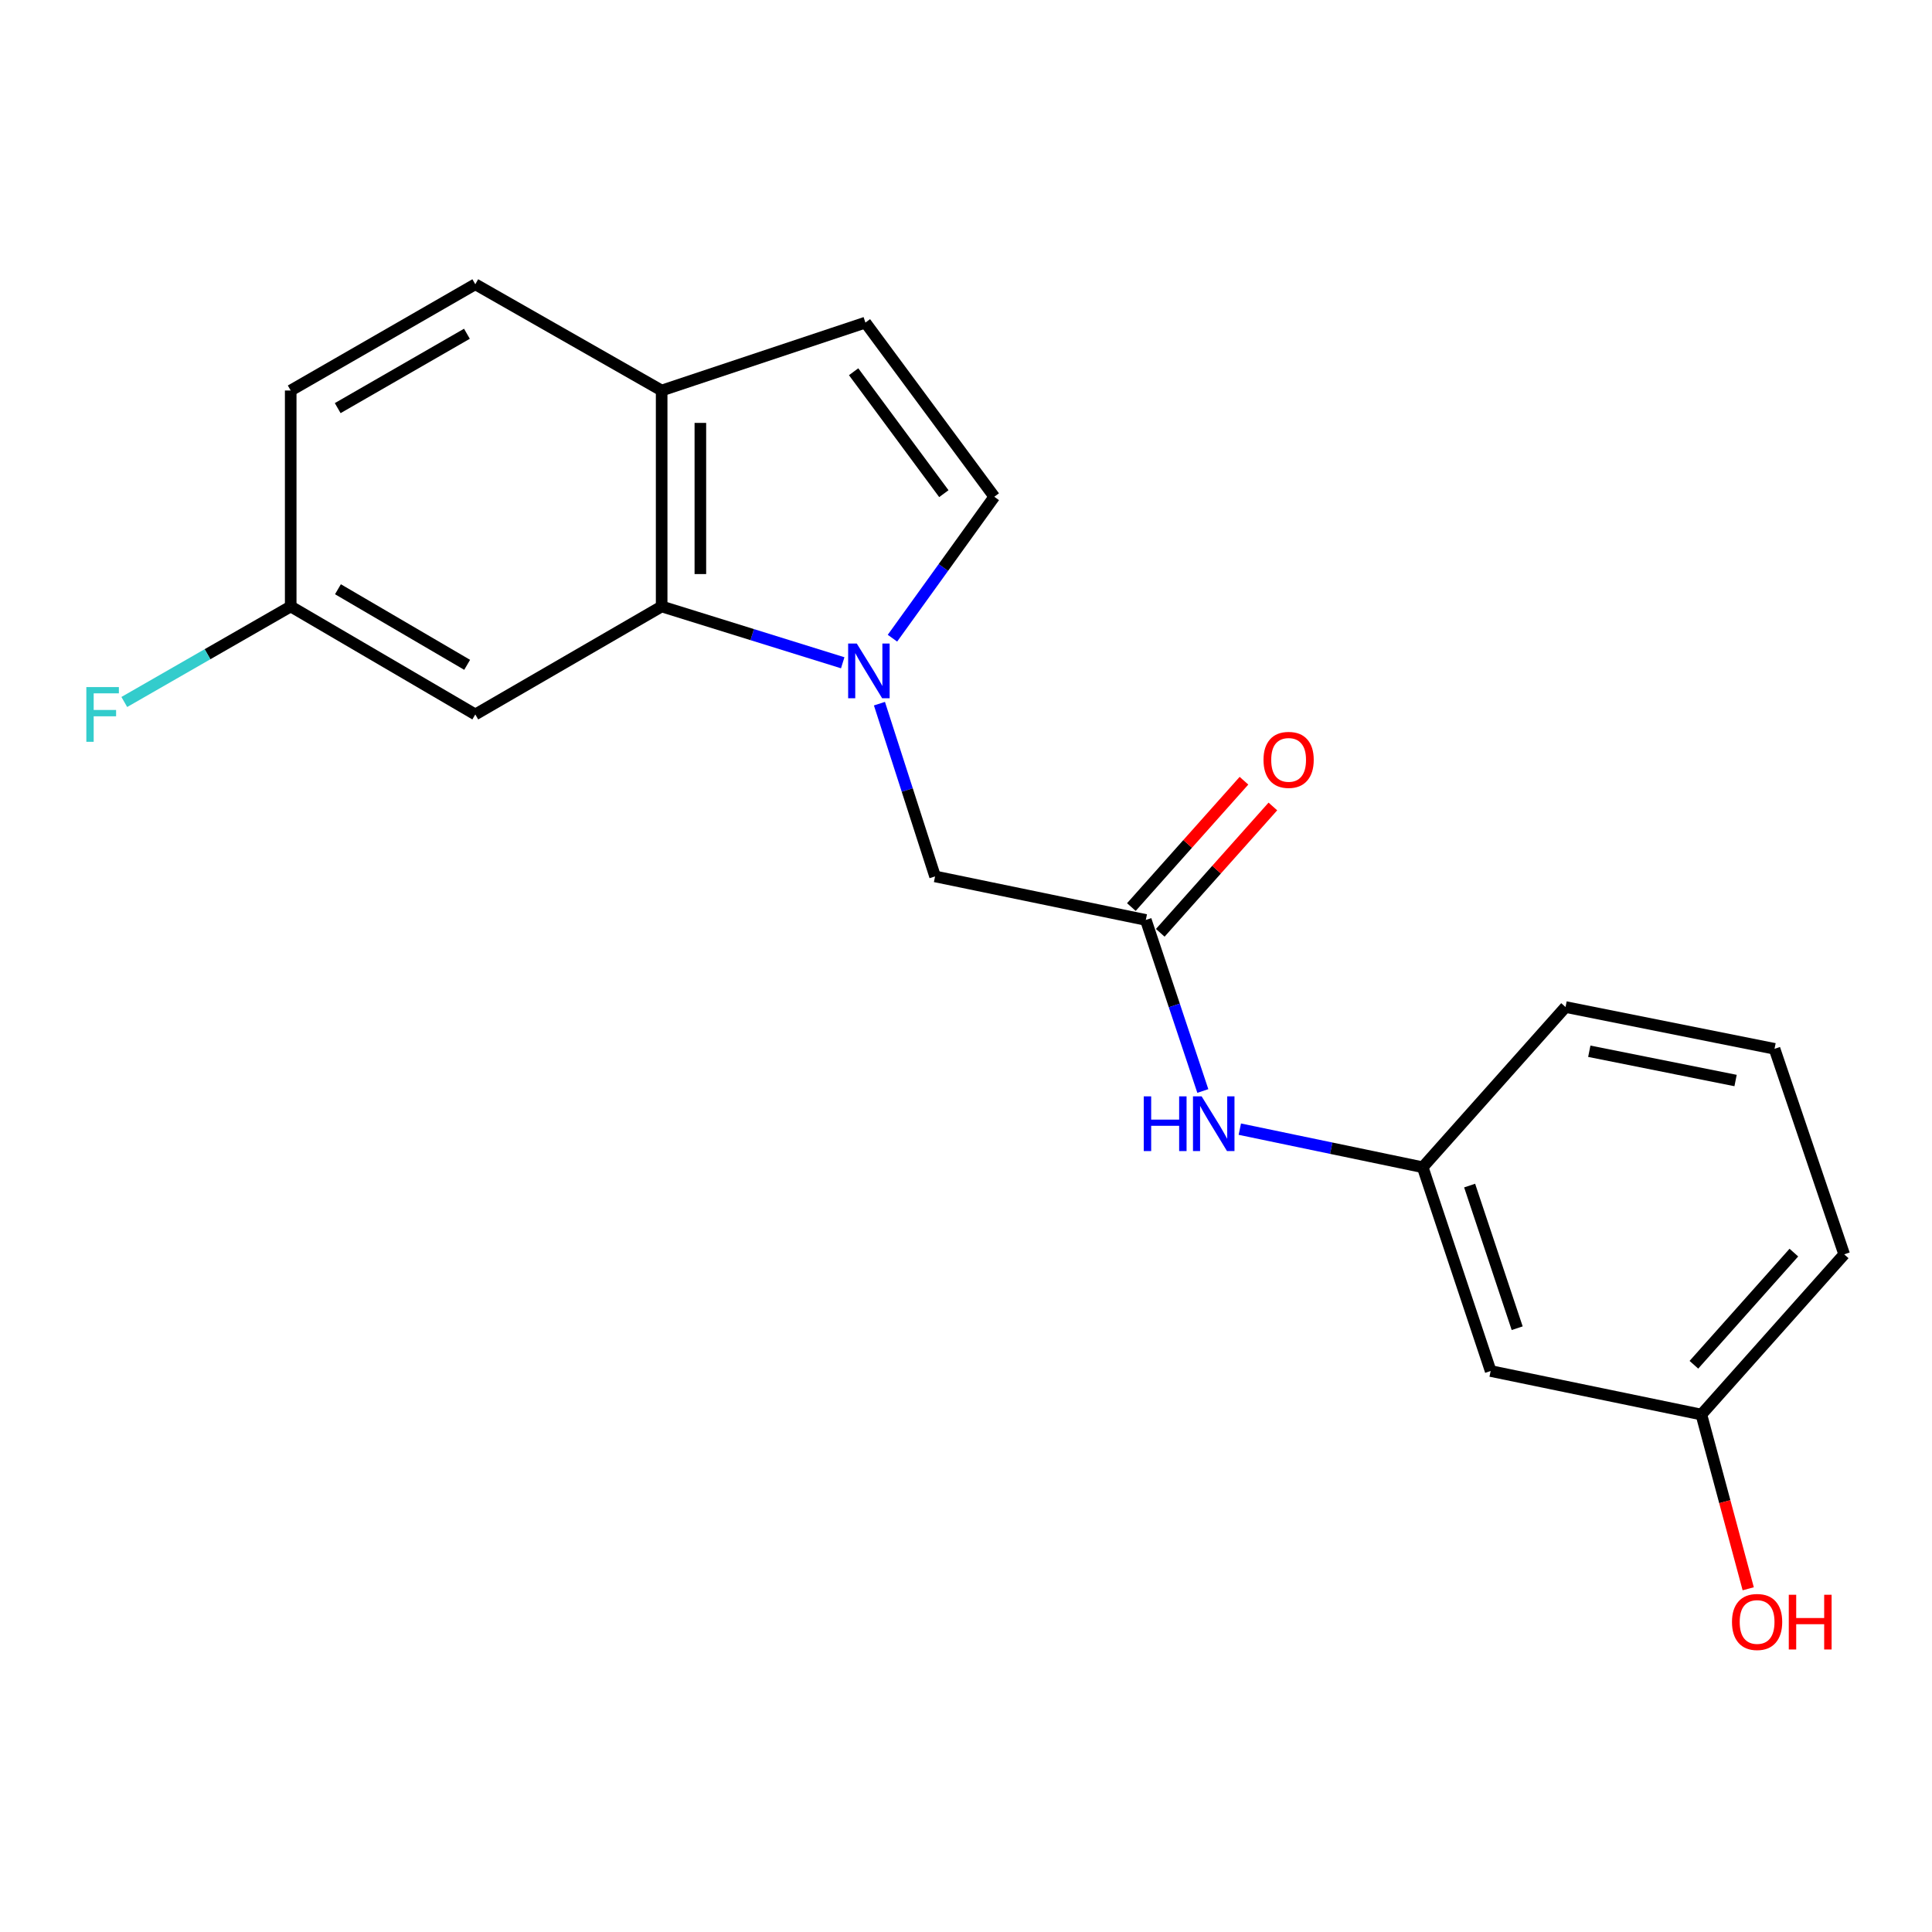 <?xml version='1.0' encoding='iso-8859-1'?>
<svg version='1.1' baseProfile='full'
              xmlns='http://www.w3.org/2000/svg'
                      xmlns:rdkit='http://www.rdkit.org/xml'
                      xmlns:xlink='http://www.w3.org/1999/xlink'
                  xml:space='preserve'
width='1000px' height='1000px' viewBox='0 0 1000 1000'>
<!-- END OF HEADER -->
<rect style='opacity:1.0;fill:#FFFFFF;stroke:none' width='1000' height='1000' x='0' y='0'> </rect>
<path class='bond-0' d='M 436.189,343.05 L 389.33,328.475' style='fill:none;fill-rule:evenodd;stroke:#0000FF;stroke-width:6px;stroke-linecap:butt;stroke-linejoin:miter;stroke-opacity:1' />
<path class='bond-0' d='M 389.33,328.475 L 342.47,313.901' style='fill:none;fill-rule:evenodd;stroke:#000000;stroke-width:6px;stroke-linecap:butt;stroke-linejoin:miter;stroke-opacity:1' />
<path class='bond-1' d='M 461.933,330.326 L 488.29,293.722' style='fill:none;fill-rule:evenodd;stroke:#0000FF;stroke-width:6px;stroke-linecap:butt;stroke-linejoin:miter;stroke-opacity:1' />
<path class='bond-1' d='M 488.29,293.722 L 514.647,257.118' style='fill:none;fill-rule:evenodd;stroke:#000000;stroke-width:6px;stroke-linecap:butt;stroke-linejoin:miter;stroke-opacity:1' />
<path class='bond-2' d='M 455.197,364.217 L 469.593,408.923' style='fill:none;fill-rule:evenodd;stroke:#0000FF;stroke-width:6px;stroke-linecap:butt;stroke-linejoin:miter;stroke-opacity:1' />
<path class='bond-2' d='M 469.593,408.923 L 483.99,453.629' style='fill:none;fill-rule:evenodd;stroke:#000000;stroke-width:6px;stroke-linecap:butt;stroke-linejoin:miter;stroke-opacity:1' />
<path class='bond-3' d='M 342.47,313.901 L 342.47,202.126' style='fill:none;fill-rule:evenodd;stroke:#000000;stroke-width:6px;stroke-linecap:butt;stroke-linejoin:miter;stroke-opacity:1' />
<path class='bond-3' d='M 362.508,297.135 L 362.508,218.892' style='fill:none;fill-rule:evenodd;stroke:#000000;stroke-width:6px;stroke-linecap:butt;stroke-linejoin:miter;stroke-opacity:1' />
<path class='bond-4' d='M 342.47,313.901 L 246.013,369.794' style='fill:none;fill-rule:evenodd;stroke:#000000;stroke-width:6px;stroke-linecap:butt;stroke-linejoin:miter;stroke-opacity:1' />
<path class='bond-5' d='M 514.647,257.118 L 447.934,166.972' style='fill:none;fill-rule:evenodd;stroke:#000000;stroke-width:6px;stroke-linecap:butt;stroke-linejoin:miter;stroke-opacity:1' />
<path class='bond-5' d='M 488.534,255.515 L 441.834,192.413' style='fill:none;fill-rule:evenodd;stroke:#000000;stroke-width:6px;stroke-linecap:butt;stroke-linejoin:miter;stroke-opacity:1' />
<path class='bond-6' d='M 593.071,476.159 L 483.99,453.629' style='fill:none;fill-rule:evenodd;stroke:#000000;stroke-width:6px;stroke-linecap:butt;stroke-linejoin:miter;stroke-opacity:1' />
<path class='bond-7' d='M 593.071,476.159 L 607.826,520.427' style='fill:none;fill-rule:evenodd;stroke:#000000;stroke-width:6px;stroke-linecap:butt;stroke-linejoin:miter;stroke-opacity:1' />
<path class='bond-7' d='M 607.826,520.427 L 622.58,564.694' style='fill:none;fill-rule:evenodd;stroke:#0000FF;stroke-width:6px;stroke-linecap:butt;stroke-linejoin:miter;stroke-opacity:1' />
<path class='bond-8' d='M 600.55,482.825 L 629.693,450.128' style='fill:none;fill-rule:evenodd;stroke:#000000;stroke-width:6px;stroke-linecap:butt;stroke-linejoin:miter;stroke-opacity:1' />
<path class='bond-8' d='M 629.693,450.128 L 658.836,417.43' style='fill:none;fill-rule:evenodd;stroke:#FF0000;stroke-width:6px;stroke-linecap:butt;stroke-linejoin:miter;stroke-opacity:1' />
<path class='bond-8' d='M 585.592,469.493 L 614.735,436.796' style='fill:none;fill-rule:evenodd;stroke:#000000;stroke-width:6px;stroke-linecap:butt;stroke-linejoin:miter;stroke-opacity:1' />
<path class='bond-8' d='M 614.735,436.796 L 643.877,404.098' style='fill:none;fill-rule:evenodd;stroke:#FF0000;stroke-width:6px;stroke-linecap:butt;stroke-linejoin:miter;stroke-opacity:1' />
<path class='bond-9' d='M 447.934,166.972 L 342.47,202.126' style='fill:none;fill-rule:evenodd;stroke:#000000;stroke-width:6px;stroke-linecap:butt;stroke-linejoin:miter;stroke-opacity:1' />
<path class='bond-10' d='M 342.47,202.126 L 246.013,147.135' style='fill:none;fill-rule:evenodd;stroke:#000000;stroke-width:6px;stroke-linecap:butt;stroke-linejoin:miter;stroke-opacity:1' />
<path class='bond-11' d='M 246.013,369.794 L 150.468,313.901' style='fill:none;fill-rule:evenodd;stroke:#000000;stroke-width:6px;stroke-linecap:butt;stroke-linejoin:miter;stroke-opacity:1' />
<path class='bond-11' d='M 241.799,344.115 L 174.917,304.99' style='fill:none;fill-rule:evenodd;stroke:#000000;stroke-width:6px;stroke-linecap:butt;stroke-linejoin:miter;stroke-opacity:1' />
<path class='bond-12' d='M 641.728,584.446 L 689.061,594.306' style='fill:none;fill-rule:evenodd;stroke:#0000FF;stroke-width:6px;stroke-linecap:butt;stroke-linejoin:miter;stroke-opacity:1' />
<path class='bond-12' d='M 689.061,594.306 L 736.394,604.165' style='fill:none;fill-rule:evenodd;stroke:#000000;stroke-width:6px;stroke-linecap:butt;stroke-linejoin:miter;stroke-opacity:1' />
<path class='bond-13' d='M 736.394,604.165 L 771.56,709.639' style='fill:none;fill-rule:evenodd;stroke:#000000;stroke-width:6px;stroke-linecap:butt;stroke-linejoin:miter;stroke-opacity:1' />
<path class='bond-13' d='M 760.678,613.648 L 785.294,687.481' style='fill:none;fill-rule:evenodd;stroke:#000000;stroke-width:6px;stroke-linecap:butt;stroke-linejoin:miter;stroke-opacity:1' />
<path class='bond-14' d='M 736.394,604.165 L 810.321,521.232' style='fill:none;fill-rule:evenodd;stroke:#000000;stroke-width:6px;stroke-linecap:butt;stroke-linejoin:miter;stroke-opacity:1' />
<path class='bond-15' d='M 771.56,709.639 L 880.63,732.17' style='fill:none;fill-rule:evenodd;stroke:#000000;stroke-width:6px;stroke-linecap:butt;stroke-linejoin:miter;stroke-opacity:1' />
<path class='bond-16' d='M 246.013,147.135 L 150.468,202.126' style='fill:none;fill-rule:evenodd;stroke:#000000;stroke-width:6px;stroke-linecap:butt;stroke-linejoin:miter;stroke-opacity:1' />
<path class='bond-16' d='M 241.676,172.75 L 174.795,211.244' style='fill:none;fill-rule:evenodd;stroke:#000000;stroke-width:6px;stroke-linecap:butt;stroke-linejoin:miter;stroke-opacity:1' />
<path class='bond-17' d='M 150.468,313.901 L 150.468,202.126' style='fill:none;fill-rule:evenodd;stroke:#000000;stroke-width:6px;stroke-linecap:butt;stroke-linejoin:miter;stroke-opacity:1' />
<path class='bond-18' d='M 150.468,313.901 L 107.402,338.625' style='fill:none;fill-rule:evenodd;stroke:#000000;stroke-width:6px;stroke-linecap:butt;stroke-linejoin:miter;stroke-opacity:1' />
<path class='bond-18' d='M 107.402,338.625 L 64.335,363.349' style='fill:none;fill-rule:evenodd;stroke:#33CCCC;stroke-width:6px;stroke-linecap:butt;stroke-linejoin:miter;stroke-opacity:1' />
<path class='bond-19' d='M 880.63,732.17 L 892.753,777.261' style='fill:none;fill-rule:evenodd;stroke:#000000;stroke-width:6px;stroke-linecap:butt;stroke-linejoin:miter;stroke-opacity:1' />
<path class='bond-19' d='M 892.753,777.261 L 904.876,822.351' style='fill:none;fill-rule:evenodd;stroke:#FF0000;stroke-width:6px;stroke-linecap:butt;stroke-linejoin:miter;stroke-opacity:1' />
<path class='bond-20' d='M 880.63,732.17 L 954.545,649.238' style='fill:none;fill-rule:evenodd;stroke:#000000;stroke-width:6px;stroke-linecap:butt;stroke-linejoin:miter;stroke-opacity:1' />
<path class='bond-20' d='M 876.759,706.398 L 928.5,648.346' style='fill:none;fill-rule:evenodd;stroke:#000000;stroke-width:6px;stroke-linecap:butt;stroke-linejoin:miter;stroke-opacity:1' />
<path class='bond-21' d='M 918.489,542.873 L 810.321,521.232' style='fill:none;fill-rule:evenodd;stroke:#000000;stroke-width:6px;stroke-linecap:butt;stroke-linejoin:miter;stroke-opacity:1' />
<path class='bond-21' d='M 898.333,559.275 L 822.615,544.126' style='fill:none;fill-rule:evenodd;stroke:#000000;stroke-width:6px;stroke-linecap:butt;stroke-linejoin:miter;stroke-opacity:1' />
<path class='bond-22' d='M 918.489,542.873 L 954.545,649.238' style='fill:none;fill-rule:evenodd;stroke:#000000;stroke-width:6px;stroke-linecap:butt;stroke-linejoin:miter;stroke-opacity:1' />
<path  class='atom-0' d='M 443.477 333.103
L 452.757 348.103
Q 453.677 349.583, 455.157 352.263
Q 456.637 354.943, 456.717 355.103
L 456.717 333.103
L 460.477 333.103
L 460.477 361.423
L 456.597 361.423
L 446.637 345.023
Q 445.477 343.103, 444.237 340.903
Q 443.037 338.703, 442.677 338.023
L 442.677 361.423
L 438.997 361.423
L 438.997 333.103
L 443.477 333.103
' fill='#0000FF'/>
<path  class='atom-8' d='M 592.006 567.474
L 595.846 567.474
L 595.846 579.514
L 610.326 579.514
L 610.326 567.474
L 614.166 567.474
L 614.166 595.794
L 610.326 595.794
L 610.326 582.714
L 595.846 582.714
L 595.846 595.794
L 592.006 595.794
L 592.006 567.474
' fill='#0000FF'/>
<path  class='atom-8' d='M 621.966 567.474
L 631.246 582.474
Q 632.166 583.954, 633.646 586.634
Q 635.126 589.314, 635.206 589.474
L 635.206 567.474
L 638.966 567.474
L 638.966 595.794
L 635.086 595.794
L 625.126 579.394
Q 623.966 577.474, 622.726 575.274
Q 621.526 573.074, 621.166 572.394
L 621.166 595.794
L 617.486 595.794
L 617.486 567.474
L 621.966 567.474
' fill='#0000FF'/>
<path  class='atom-10' d='M 653.987 393.307
Q 653.987 386.507, 657.347 382.707
Q 660.707 378.907, 666.987 378.907
Q 673.267 378.907, 676.627 382.707
Q 679.987 386.507, 679.987 393.307
Q 679.987 400.187, 676.587 404.107
Q 673.187 407.987, 666.987 407.987
Q 660.747 407.987, 657.347 404.107
Q 653.987 400.227, 653.987 393.307
M 666.987 404.787
Q 671.307 404.787, 673.627 401.907
Q 675.987 398.987, 675.987 393.307
Q 675.987 387.747, 673.627 384.947
Q 671.307 382.107, 666.987 382.107
Q 662.667 382.107, 660.307 384.907
Q 657.987 387.707, 657.987 393.307
Q 657.987 399.027, 660.307 401.907
Q 662.667 404.787, 666.987 404.787
' fill='#FF0000'/>
<path  class='atom-16' d='M 44.689 355.634
L 61.529 355.634
L 61.529 358.874
L 48.489 358.874
L 48.489 367.474
L 60.089 367.474
L 60.089 370.754
L 48.489 370.754
L 48.489 383.954
L 44.689 383.954
L 44.689 355.634
' fill='#33CCCC'/>
<path  class='atom-17' d='M 896.472 839.528
Q 896.472 832.728, 899.832 828.928
Q 903.192 825.128, 909.472 825.128
Q 915.752 825.128, 919.112 828.928
Q 922.472 832.728, 922.472 839.528
Q 922.472 846.408, 919.072 850.328
Q 915.672 854.208, 909.472 854.208
Q 903.232 854.208, 899.832 850.328
Q 896.472 846.448, 896.472 839.528
M 909.472 851.008
Q 913.792 851.008, 916.112 848.128
Q 918.472 845.208, 918.472 839.528
Q 918.472 833.968, 916.112 831.168
Q 913.792 828.328, 909.472 828.328
Q 905.152 828.328, 902.792 831.128
Q 900.472 833.928, 900.472 839.528
Q 900.472 845.248, 902.792 848.128
Q 905.152 851.008, 909.472 851.008
' fill='#FF0000'/>
<path  class='atom-17' d='M 925.872 825.448
L 929.712 825.448
L 929.712 837.488
L 944.192 837.488
L 944.192 825.448
L 948.032 825.448
L 948.032 853.768
L 944.192 853.768
L 944.192 840.688
L 929.712 840.688
L 929.712 853.768
L 925.872 853.768
L 925.872 825.448
' fill='#FF0000'/>
</svg>
